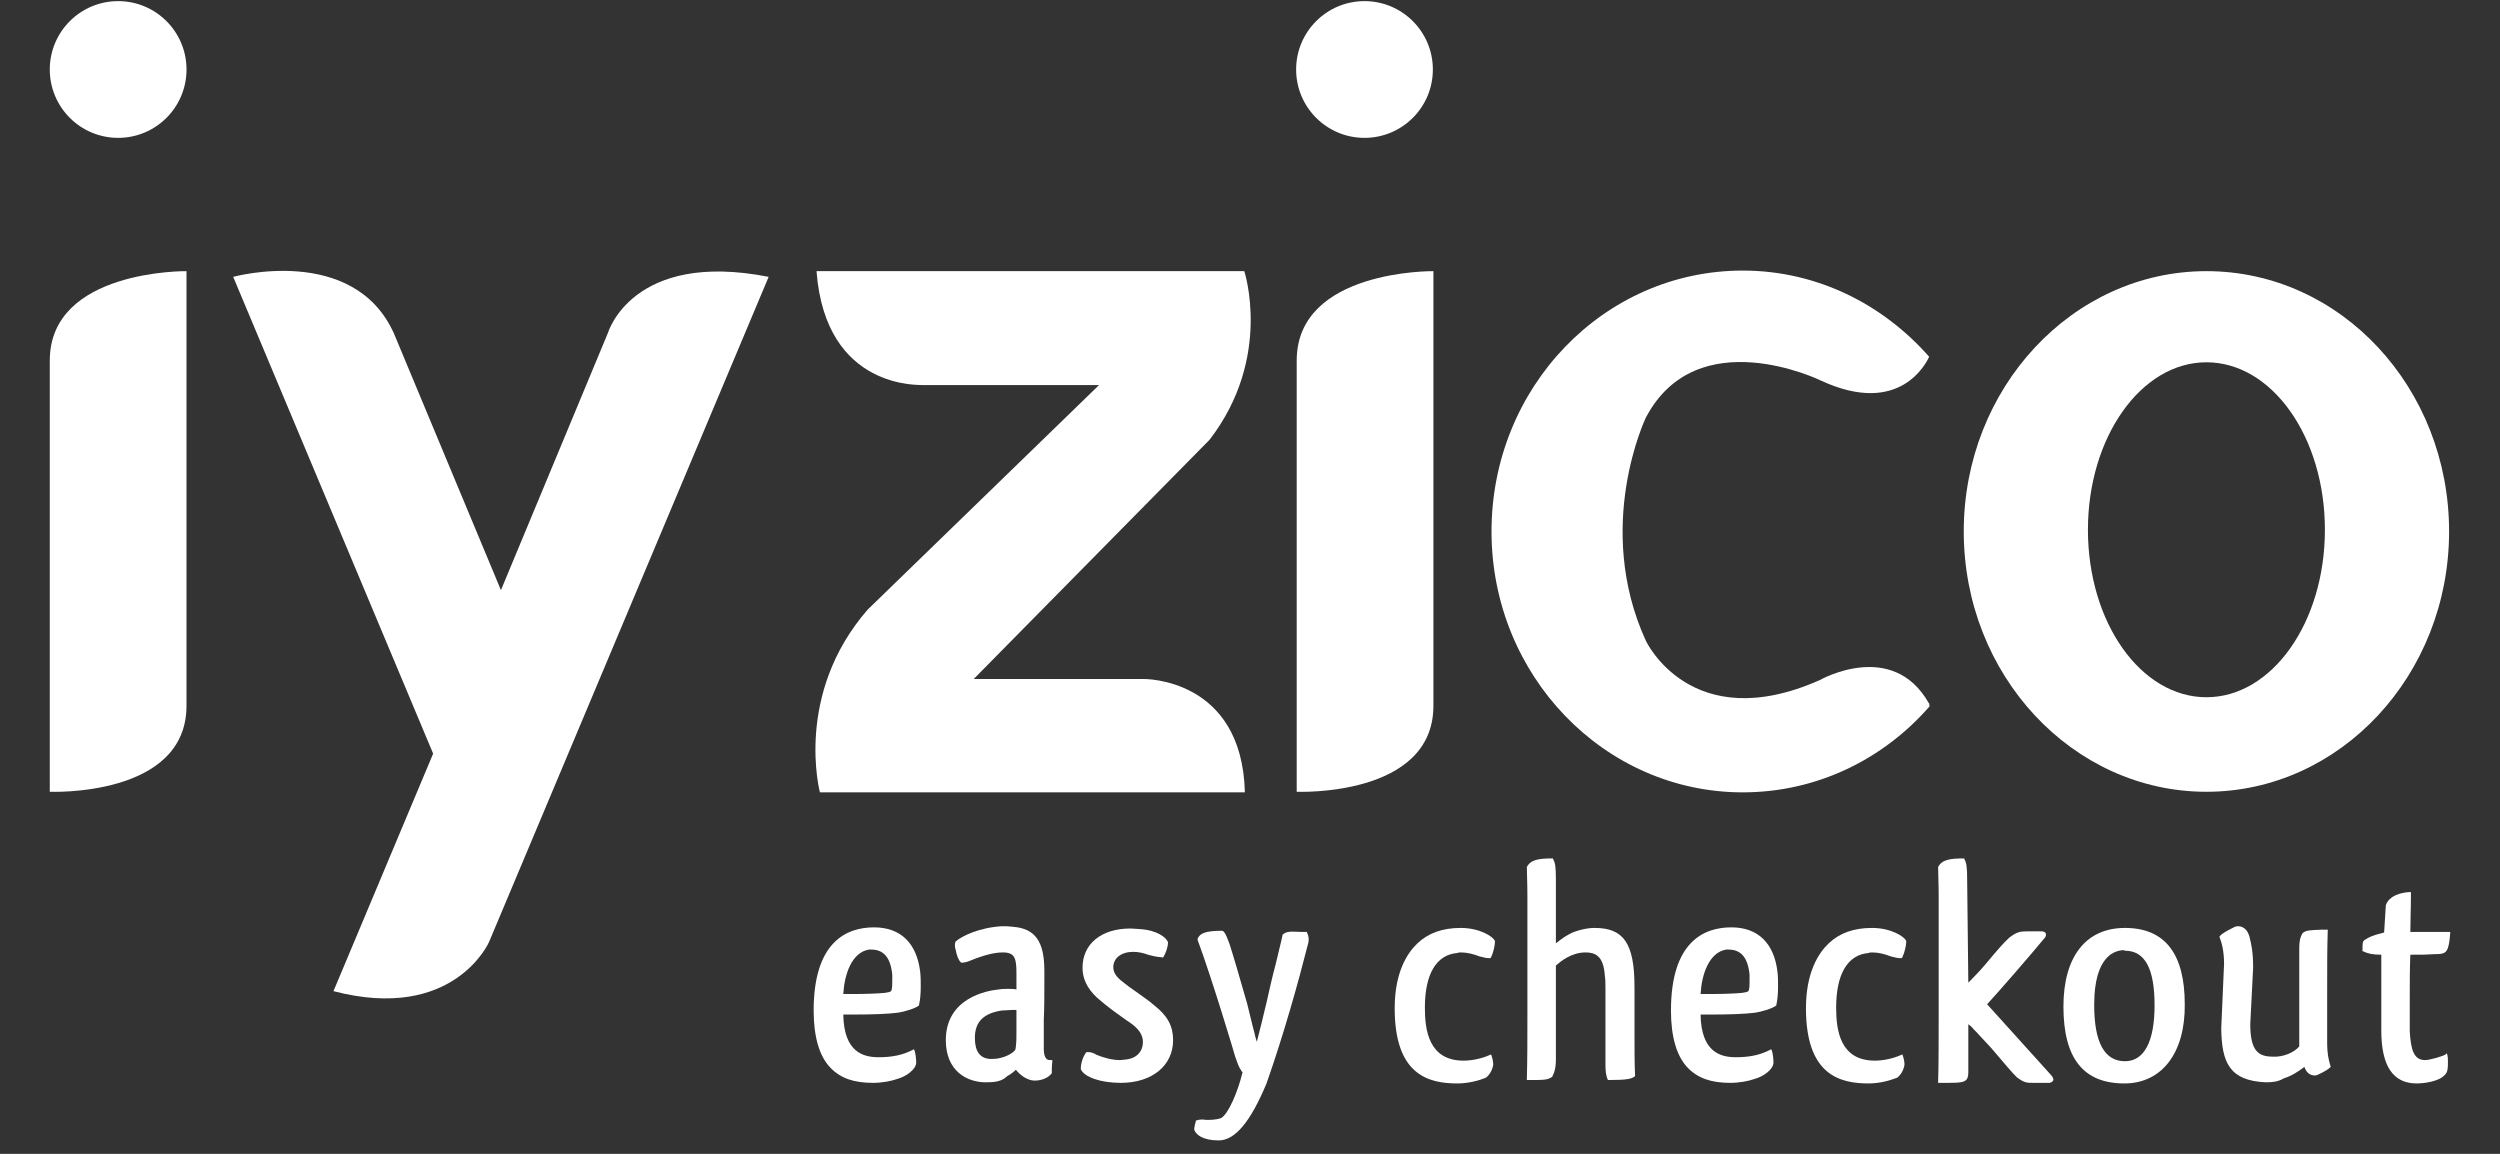 <?xml version="1.0" encoding="UTF-8"?>
<svg width="104px" height="48px" viewBox="0 0 104 48" version="1.1" xmlns="http://www.w3.org/2000/svg" xmlns:xlink="http://www.w3.org/1999/xlink">
    <rect x="0" y="0" width="104" height="48" fill="#333333" stroke="none"/>
    <!-- Generator: Sketch 46.2 (44496) - http://www.bohemiancoding.com/sketch -->
    <title>footer-logo</title>
    <desc>Created with Sketch.</desc>
    <defs></defs>
    <g id="Page-1" stroke="none" stroke-width="1" fill="none" fill-rule="evenodd">
        <g id="footer-logo" fill-rule="nonzero" fill="#FFFFFF">
            <g id="Group-Copy-2" transform="translate(2, 0)">
                <path d="M5.758,11.28 C5.758,11.28 0.071,11.209 0.071,15 L0.071,32.938 C0.071,32.938 5.758,33.175 5.758,29.36 L5.758,11.28 Z" id="Shape"></path>
                <path d="M57.63,11.28 C57.63,11.28 51.943,11.209 51.943,15 L51.943,32.938 C51.943,32.938 57.63,33.175 57.63,29.36 L57.63,11.28 Z" id="Shape"></path>
                <path d="M7.701,11.517 C7.701,11.517 12.701,10.142 14.384,13.863 L18.839,24.55 L23.294,13.839 C23.294,13.839 24.313,10.403 29.976,11.517 L18.341,39.194 C18.341,39.194 16.872,42.536 11.872,41.232 L16.019,31.351 L7.701,11.517 Z" id="Shape"></path>
                <path d="M31.967,11.28 L49.763,11.28 C49.763,11.28 50.948,14.882 48.318,18.294 L38.507,28.246 L45.569,28.246 C45.569,28.246 49.668,28.175 49.787,32.962 L32.109,32.962 C32.109,32.962 31.019,28.886 34.1,25.355 L43.72,16.019 L36.374,16.019 C36.351,15.995 32.346,16.28 31.967,11.28 Z" id="Shape"></path>
                <path d="M78.246,29.218 L78.246,29.265 C76.73,26.564 73.697,28.294 73.697,28.294 C68.341,30.664 66.469,26.659 66.469,26.659 C64.289,21.896 66.469,17.37 66.469,17.37 C68.602,13.318 73.744,15.829 73.744,15.829 C77.062,17.37 78.152,15.047 78.246,14.858 L78.246,14.834 C76.327,12.654 73.578,11.256 70.498,11.256 C64.716,11.256 60.047,16.114 60.047,22.109 C60.047,28.104 64.739,32.962 70.498,32.962 C73.578,32.962 76.351,31.588 78.27,29.384 L78.246,29.218 Z" id="Shape"></path>
                <path d="M89.787,11.28 C84.218,11.28 79.692,16.137 79.692,22.109 C79.692,28.081 84.218,32.938 89.787,32.938 C95.355,32.938 99.882,28.081 99.882,22.109 C99.882,16.137 95.379,11.28 89.787,11.28 Z M89.787,29.005 C87.062,29.005 84.858,25.9 84.858,22.038 C84.858,18.199 87.062,15.071 89.787,15.071 C92.512,15.071 94.716,18.175 94.716,22.038 C94.716,25.9 92.512,29.005 89.787,29.005 Z" id="Shape"></path>
                <circle id="Oval" cx="2.915" cy="2.891" r="2.844"></circle>
                <circle id="Oval" cx="54.763" cy="2.891" r="2.844"></circle>
                <path d="M34.313,45.047 C33.531,45.047 32.962,44.858 32.536,44.408 C32.085,43.934 31.848,43.128 31.848,42.038 C31.848,39.171 33.223,38.578 34.36,38.578 C35.474,38.578 36.137,39.242 36.28,40.427 C36.303,40.64 36.303,40.829 36.303,41.043 C36.303,41.327 36.28,41.611 36.232,41.801 L36.232,41.825 L36.232,41.825 C36.09,41.943 35.664,42.085 35.308,42.133 C34.929,42.18 34.289,42.204 33.626,42.204 C33.436,42.204 33.27,42.204 33.081,42.204 C33.104,43.791 33.934,43.981 34.55,43.981 C35.118,43.981 35.569,43.886 35.972,43.673 L36.019,43.649 L36.043,43.697 C36.09,43.815 36.114,44.076 36.114,44.218 C36.09,44.502 35.687,44.787 35.332,44.882 C35.071,44.976 34.692,45.047 34.313,45.047 Z M33.081,41.351 L33.531,41.351 C34.076,41.351 34.573,41.327 34.81,41.303 C34.929,41.28 35,41.28 35.071,41.232 C35.118,41.137 35.118,40.972 35.118,40.829 C35.118,40.782 35.118,40.735 35.118,40.687 C35.118,40.64 35.118,40.592 35.118,40.545 C35.047,39.834 34.763,39.502 34.242,39.502 C34.194,39.502 34.171,39.502 34.147,39.502 L34.147,39.502 C33.436,39.621 33.128,40.521 33.081,41.351 Z" id="Shape"></path>
                <path d="M39.005,45.024 C38.246,45.024 37.346,44.573 37.346,43.27 C37.346,41.517 39.052,41.209 39.55,41.161 C39.692,41.137 39.81,41.137 39.905,41.137 C40.047,41.137 40.19,41.137 40.284,41.161 L40.284,40.474 C40.284,39.858 40.213,39.621 39.716,39.621 C39.36,39.621 38.91,39.739 38.389,39.953 C38.223,40.024 38.104,40.047 38.009,40.047 L37.986,40.047 L37.962,40.024 C37.867,39.929 37.796,39.739 37.749,39.479 C37.725,39.431 37.725,39.384 37.725,39.336 C37.725,39.289 37.725,39.242 37.749,39.171 L37.749,39.171 L37.749,39.171 C38.009,38.934 38.768,38.578 39.692,38.531 C39.905,38.531 39.929,38.531 40.142,38.555 C41.066,38.626 41.445,39.171 41.445,40.379 L41.445,40.948 C41.445,41.422 41.445,41.919 41.422,42.417 C41.422,42.844 41.422,43.223 41.422,43.555 C41.422,43.555 41.398,43.934 41.54,44.052 C41.588,44.1 41.659,44.1 41.73,44.1 L41.777,44.1 L41.777,44.147 C41.754,44.336 41.754,44.55 41.754,44.621 L41.754,44.645 L41.754,44.645 C41.659,44.787 41.398,44.953 41.043,44.953 C40.735,44.953 40.427,44.716 40.261,44.502 C40.19,44.573 40.047,44.692 39.905,44.763 C39.668,45 39.36,45.024 39.005,45.024 Z M40.095,42.014 C39.953,42.014 39.81,42.038 39.668,42.038 C38.91,42.156 38.555,42.512 38.555,43.175 C38.555,43.744 38.768,44.028 39.194,44.052 L39.289,44.052 C39.645,44.052 40.071,43.886 40.237,43.673 C40.237,43.649 40.261,43.578 40.261,43.507 C40.284,43.365 40.284,43.152 40.284,42.891 L40.284,42.014 C40.237,42.014 40.166,42.014 40.095,42.014 Z" id="Shape"></path>
                <path d="M44.621,45.047 C43.791,45.047 43.104,44.81 42.962,44.479 L42.962,44.455 C42.962,44.218 43.057,43.957 43.175,43.791 L43.199,43.768 L43.27,43.768 C43.365,43.768 43.483,43.791 43.626,43.886 C43.934,44.005 44.265,44.1 44.597,44.1 C44.668,44.1 44.763,44.076 44.834,44.076 C45.284,44.028 45.545,43.744 45.545,43.341 C45.545,43.057 45.379,42.796 45,42.536 L44.858,42.441 C44.55,42.227 44.194,41.967 43.934,41.754 L43.626,41.493 C43.223,41.114 43.033,40.711 43.033,40.261 C43.033,39.265 43.815,38.626 45.024,38.626 C45.166,38.626 45.308,38.649 45.403,38.649 C46.161,38.697 46.517,39.005 46.588,39.194 L46.588,39.218 C46.588,39.384 46.493,39.668 46.398,39.81 L46.374,39.834 L46.351,39.834 C46.303,39.81 46.232,39.81 46.185,39.81 C46.043,39.787 45.924,39.763 45.758,39.716 C45.569,39.645 45.355,39.597 45.142,39.597 C44.645,39.597 44.313,39.858 44.313,40.237 C44.313,40.45 44.431,40.64 44.716,40.853 C44.858,40.972 45.047,41.114 45.261,41.256 C45.521,41.445 45.806,41.635 46.019,41.825 C46.564,42.251 46.801,42.678 46.801,43.27 C46.801,44.313 45.948,45.047 44.621,45.047 Z" id="Shape"></path>
                <path d="M48.697,47.441 C48.033,47.441 47.749,47.204 47.678,46.991 L47.678,46.991 C47.678,46.872 47.749,46.635 47.749,46.635 L47.749,46.611 L47.773,46.611 C47.891,46.564 48.033,46.564 48.175,46.588 C48.365,46.588 48.555,46.588 48.791,46.517 C49.1,46.351 49.502,45.403 49.692,44.597 C49.692,44.597 49.692,44.597 49.692,44.597 C49.668,44.573 49.645,44.573 49.645,44.55 C49.526,44.384 49.479,44.218 49.384,43.957 C49.384,43.934 48.412,40.687 47.82,39.1 L47.82,39.076 L47.82,39.052 C47.915,38.815 48.175,38.72 48.839,38.72 C48.981,38.72 49.123,39.242 49.147,39.265 C49.265,39.621 49.621,40.829 49.882,41.754 C50,42.204 50.095,42.654 50.19,42.986 C50.213,43.128 50.261,43.246 50.284,43.341 C50.379,42.986 50.569,42.204 50.687,41.706 C50.806,41.185 50.924,40.64 51.066,40.118 C51.161,39.692 51.28,39.265 51.351,38.91 L51.351,38.886 L51.351,38.886 C51.517,38.744 51.635,38.744 52.133,38.768 C52.204,38.768 52.275,38.768 52.346,38.768 L52.37,38.768 L52.37,38.791 C52.417,38.886 52.441,38.981 52.441,39.076 C52.441,39.171 52.417,39.289 52.37,39.431 C52.038,40.758 51.398,43.057 50.687,45.071 C50.024,46.659 49.384,47.441 48.697,47.441 Z" id="Shape"></path>
                <path d="M58.626,45.071 C57.417,45.071 56.019,44.716 56.019,41.943 C56.019,40.45 56.54,39.645 56.967,39.242 C57.417,38.815 58.009,38.602 58.768,38.602 C59.55,38.602 60.118,38.957 60.19,39.147 L60.19,39.171 C60.19,39.336 60.118,39.645 60.024,39.834 L60,39.858 L59.905,39.858 C59.81,39.858 59.668,39.81 59.55,39.787 C59.313,39.692 59.028,39.621 58.791,39.621 C58.72,39.621 58.673,39.621 58.626,39.645 C57.749,39.716 57.275,40.521 57.275,41.919 C57.275,42.867 57.441,44.123 58.886,44.123 C59.242,44.123 59.668,44.028 59.976,43.886 L60.024,43.863 L60.047,43.91 C60.095,44.052 60.118,44.194 60.118,44.289 C60.095,44.479 59.976,44.716 59.81,44.834 C59.526,44.953 59.076,45.071 58.626,45.071 Z" id="Shape"></path>
                <path d="M64.905,44.929 L64.882,44.929 L64.882,44.905 C64.81,44.763 64.787,44.55 64.787,44.289 L64.787,41.161 C64.787,40.924 64.787,40.735 64.763,40.616 C64.716,39.739 64.336,39.621 63.957,39.621 C63.365,39.621 62.915,40 62.725,40.166 L62.725,44.076 C62.725,44.313 62.701,44.55 62.583,44.763 L62.583,44.787 C62.393,44.929 62.251,44.929 61.564,44.929 L61.517,44.929 L61.517,44.882 C61.54,44.1 61.54,43.246 61.54,42.204 L61.54,37.275 C61.54,36.73 61.517,36.351 61.517,36.066 L61.517,36.066 L61.517,36.066 C61.682,35.758 62.014,35.711 62.583,35.711 L62.607,35.711 L62.607,35.735 C62.701,35.9 62.725,36.066 62.725,36.611 L62.725,39.242 C62.962,39.052 63.223,38.863 63.483,38.768 C63.744,38.673 64.028,38.602 64.336,38.602 C65.545,38.602 65.995,39.242 65.995,41.066 L65.995,42.962 C65.995,43.649 65.995,44.265 66.019,44.739 L66.019,44.763 L65.995,44.787 C65.853,44.882 65.687,44.929 64.905,44.929 Z" id="Shape"></path>
                <path d="M69.976,45.047 C69.194,45.047 68.626,44.858 68.199,44.408 C67.749,43.934 67.512,43.128 67.512,42.038 C67.512,39.171 68.886,38.578 70.024,38.578 C71.137,38.578 71.801,39.242 71.943,40.427 C71.967,40.64 71.967,40.829 71.967,41.043 C71.967,41.327 71.943,41.611 71.896,41.801 L71.896,41.825 L71.896,41.825 C71.754,41.943 71.327,42.085 70.972,42.133 C70.592,42.18 69.953,42.204 69.289,42.204 C69.1,42.204 68.934,42.204 68.744,42.204 C68.768,43.791 69.597,43.981 70.213,43.981 C70.782,43.981 71.232,43.886 71.635,43.673 L71.682,43.649 L71.706,43.697 C71.754,43.815 71.777,44.076 71.777,44.218 C71.754,44.502 71.351,44.787 70.995,44.882 C70.735,44.976 70.355,45.047 69.976,45.047 Z M68.744,41.351 L69.194,41.351 C69.739,41.351 70.237,41.327 70.474,41.303 C70.592,41.28 70.664,41.28 70.735,41.232 C70.782,41.137 70.782,40.972 70.782,40.829 C70.782,40.782 70.782,40.735 70.782,40.687 C70.782,40.64 70.782,40.592 70.782,40.545 C70.711,39.834 70.427,39.502 69.905,39.502 C69.858,39.502 69.834,39.502 69.81,39.502 L69.81,39.502 C69.1,39.621 68.791,40.521 68.744,41.351 Z" id="Shape"></path>
                <path d="M75.735,45.071 C74.526,45.071 73.128,44.716 73.128,41.943 C73.128,40.45 73.649,39.645 74.076,39.242 C74.526,38.815 75.118,38.602 75.877,38.602 C76.659,38.602 77.227,38.957 77.299,39.147 L77.299,39.171 C77.299,39.336 77.227,39.645 77.133,39.834 L77.109,39.858 L77.014,39.858 C76.919,39.858 76.777,39.81 76.659,39.787 C76.422,39.692 76.137,39.621 75.9,39.621 C75.829,39.621 75.782,39.621 75.735,39.645 C74.858,39.716 74.384,40.521 74.384,41.919 C74.384,42.867 74.55,44.123 75.995,44.123 C76.351,44.123 76.777,44.028 77.085,43.886 L77.133,43.863 L77.156,43.91 C77.204,44.052 77.227,44.194 77.227,44.289 C77.204,44.479 77.085,44.716 76.919,44.834 C76.611,44.953 76.185,45.071 75.735,45.071 Z" id="Shape"></path>
                <path d="M86.374,45.071 C84.668,45.071 83.839,44.028 83.839,41.872 C83.839,39.81 84.763,38.602 86.398,38.602 C88.057,38.602 88.886,39.668 88.886,41.777 C88.91,43.791 87.938,45.071 86.374,45.071 Z M86.374,39.526 C85.995,39.526 85.118,39.739 85.118,41.801 C85.118,43.365 85.545,44.147 86.398,44.147 C87.204,44.147 87.63,43.318 87.63,41.825 C87.63,40.284 87.227,39.55 86.398,39.55 L86.374,39.55 L86.374,39.526 Z" id="Shape"></path>
                <path d="M92.251,45.024 C90.735,44.953 90.427,44.194 90.403,42.796 L90.521,40.095 C90.521,39.573 90.427,39.218 90.332,38.981 L90.332,38.957 L90.355,38.934 C90.427,38.839 90.64,38.72 90.972,38.555 C91.043,38.531 91.066,38.531 91.09,38.531 C91.422,38.531 91.54,38.815 91.588,39.005 C91.659,39.313 91.73,39.597 91.73,40.261 L91.73,40.261 L91.611,42.607 C91.611,43.744 91.967,43.957 92.559,43.957 C92.962,43.981 93.436,43.791 93.649,43.531 L93.649,39.455 C93.649,39.194 93.673,39.005 93.791,38.815 L93.791,38.815 C93.934,38.697 94.076,38.697 94.597,38.673 L94.834,38.673 L94.834,38.72 C94.81,39.408 94.81,40.237 94.81,41.232 L94.81,43.412 C94.81,43.768 94.858,44.076 94.953,44.36 L94.953,44.384 L94.929,44.408 C94.858,44.479 94.716,44.573 94.408,44.716 C94.36,44.739 94.313,44.739 94.289,44.739 C94.147,44.739 93.957,44.668 93.863,44.384 C93.578,44.597 93.318,44.763 93.009,44.858 C92.773,45 92.536,45.024 92.251,45.024 Z" id="Shape"></path>
                <path d="M98.531,45.071 C97.559,45.071 97.062,44.36 97.062,42.867 L97.062,39.716 C96.706,39.716 96.493,39.668 96.303,39.573 L96.28,39.573 L96.28,39.55 C96.28,39.218 96.28,39.171 96.374,39.1 C96.374,39.1 96.398,39.076 96.422,39.076 C96.54,38.981 96.754,38.91 96.919,38.863 C97.014,38.839 97.109,38.815 97.18,38.791 L97.251,37.654 C97.322,37.441 97.559,37.156 98.246,37.109 L98.294,37.109 L98.294,37.299 C98.294,37.82 98.27,38.294 98.27,38.768 L99.929,38.768 L99.929,38.815 C99.882,39.431 99.81,39.621 99.597,39.668 C99.502,39.692 99.384,39.692 99.289,39.692 C98.957,39.716 98.791,39.716 98.27,39.716 C98.246,40.261 98.246,40.877 98.246,41.422 C98.246,41.73 98.246,42.014 98.246,42.275 C98.246,42.512 98.246,42.725 98.246,42.915 C98.294,43.673 98.412,44.1 98.886,44.1 C99.076,44.1 99.645,43.934 99.739,43.863 L99.787,43.815 L99.81,43.886 C99.834,43.981 99.834,44.1 99.834,44.171 C99.834,44.289 99.834,44.408 99.81,44.526 C99.787,44.645 99.716,44.716 99.597,44.81 C99.408,44.953 98.957,45.071 98.531,45.071 Z" id="Shape"></path>
                <path d="M79.028,45.047 C78.934,45.047 78.815,45.047 78.673,45.047 L78.626,45.047 L78.626,45 C78.649,44.526 78.649,42.796 78.649,42.275 L78.649,42.275 L78.649,37.299 C78.649,36.754 78.626,36.374 78.626,36.066 L78.626,36.066 L78.626,36.066 C78.791,35.758 79.123,35.711 79.692,35.711 L79.716,35.711 L79.716,35.735 C79.81,35.9 79.834,36.09 79.834,36.611 L79.882,40.877 C79.929,40.829 79.976,40.782 80.024,40.735 C80.237,40.521 80.498,40.237 80.592,40.118 C81.066,39.55 81.351,39.218 81.588,39.005 C81.896,38.768 82.038,38.744 82.322,38.744 L82.962,38.744 C83.057,38.768 83.104,38.791 83.104,38.839 C83.128,38.91 83.104,38.981 83.009,39.076 C82.441,39.763 81.209,41.185 80.664,41.777 L83.318,44.716 C83.412,44.81 83.436,44.905 83.412,44.953 C83.389,44.976 83.365,45.024 83.27,45.047 L82.583,45.047 C82.322,45.047 82.204,45.047 81.896,44.81 C81.682,44.597 81.422,44.289 80.9,43.673 C80.806,43.555 80.545,43.294 80.332,43.057 C80.213,42.915 80.095,42.82 80.047,42.749 C80.024,42.725 79.953,42.654 79.882,42.607 L79.882,44.526 C79.882,44.692 79.882,44.81 79.81,44.905 C79.716,45.024 79.526,45.047 79.028,45.047 Z" id="Shape"></path>
            </g>
        </g>
    </g>
</svg>